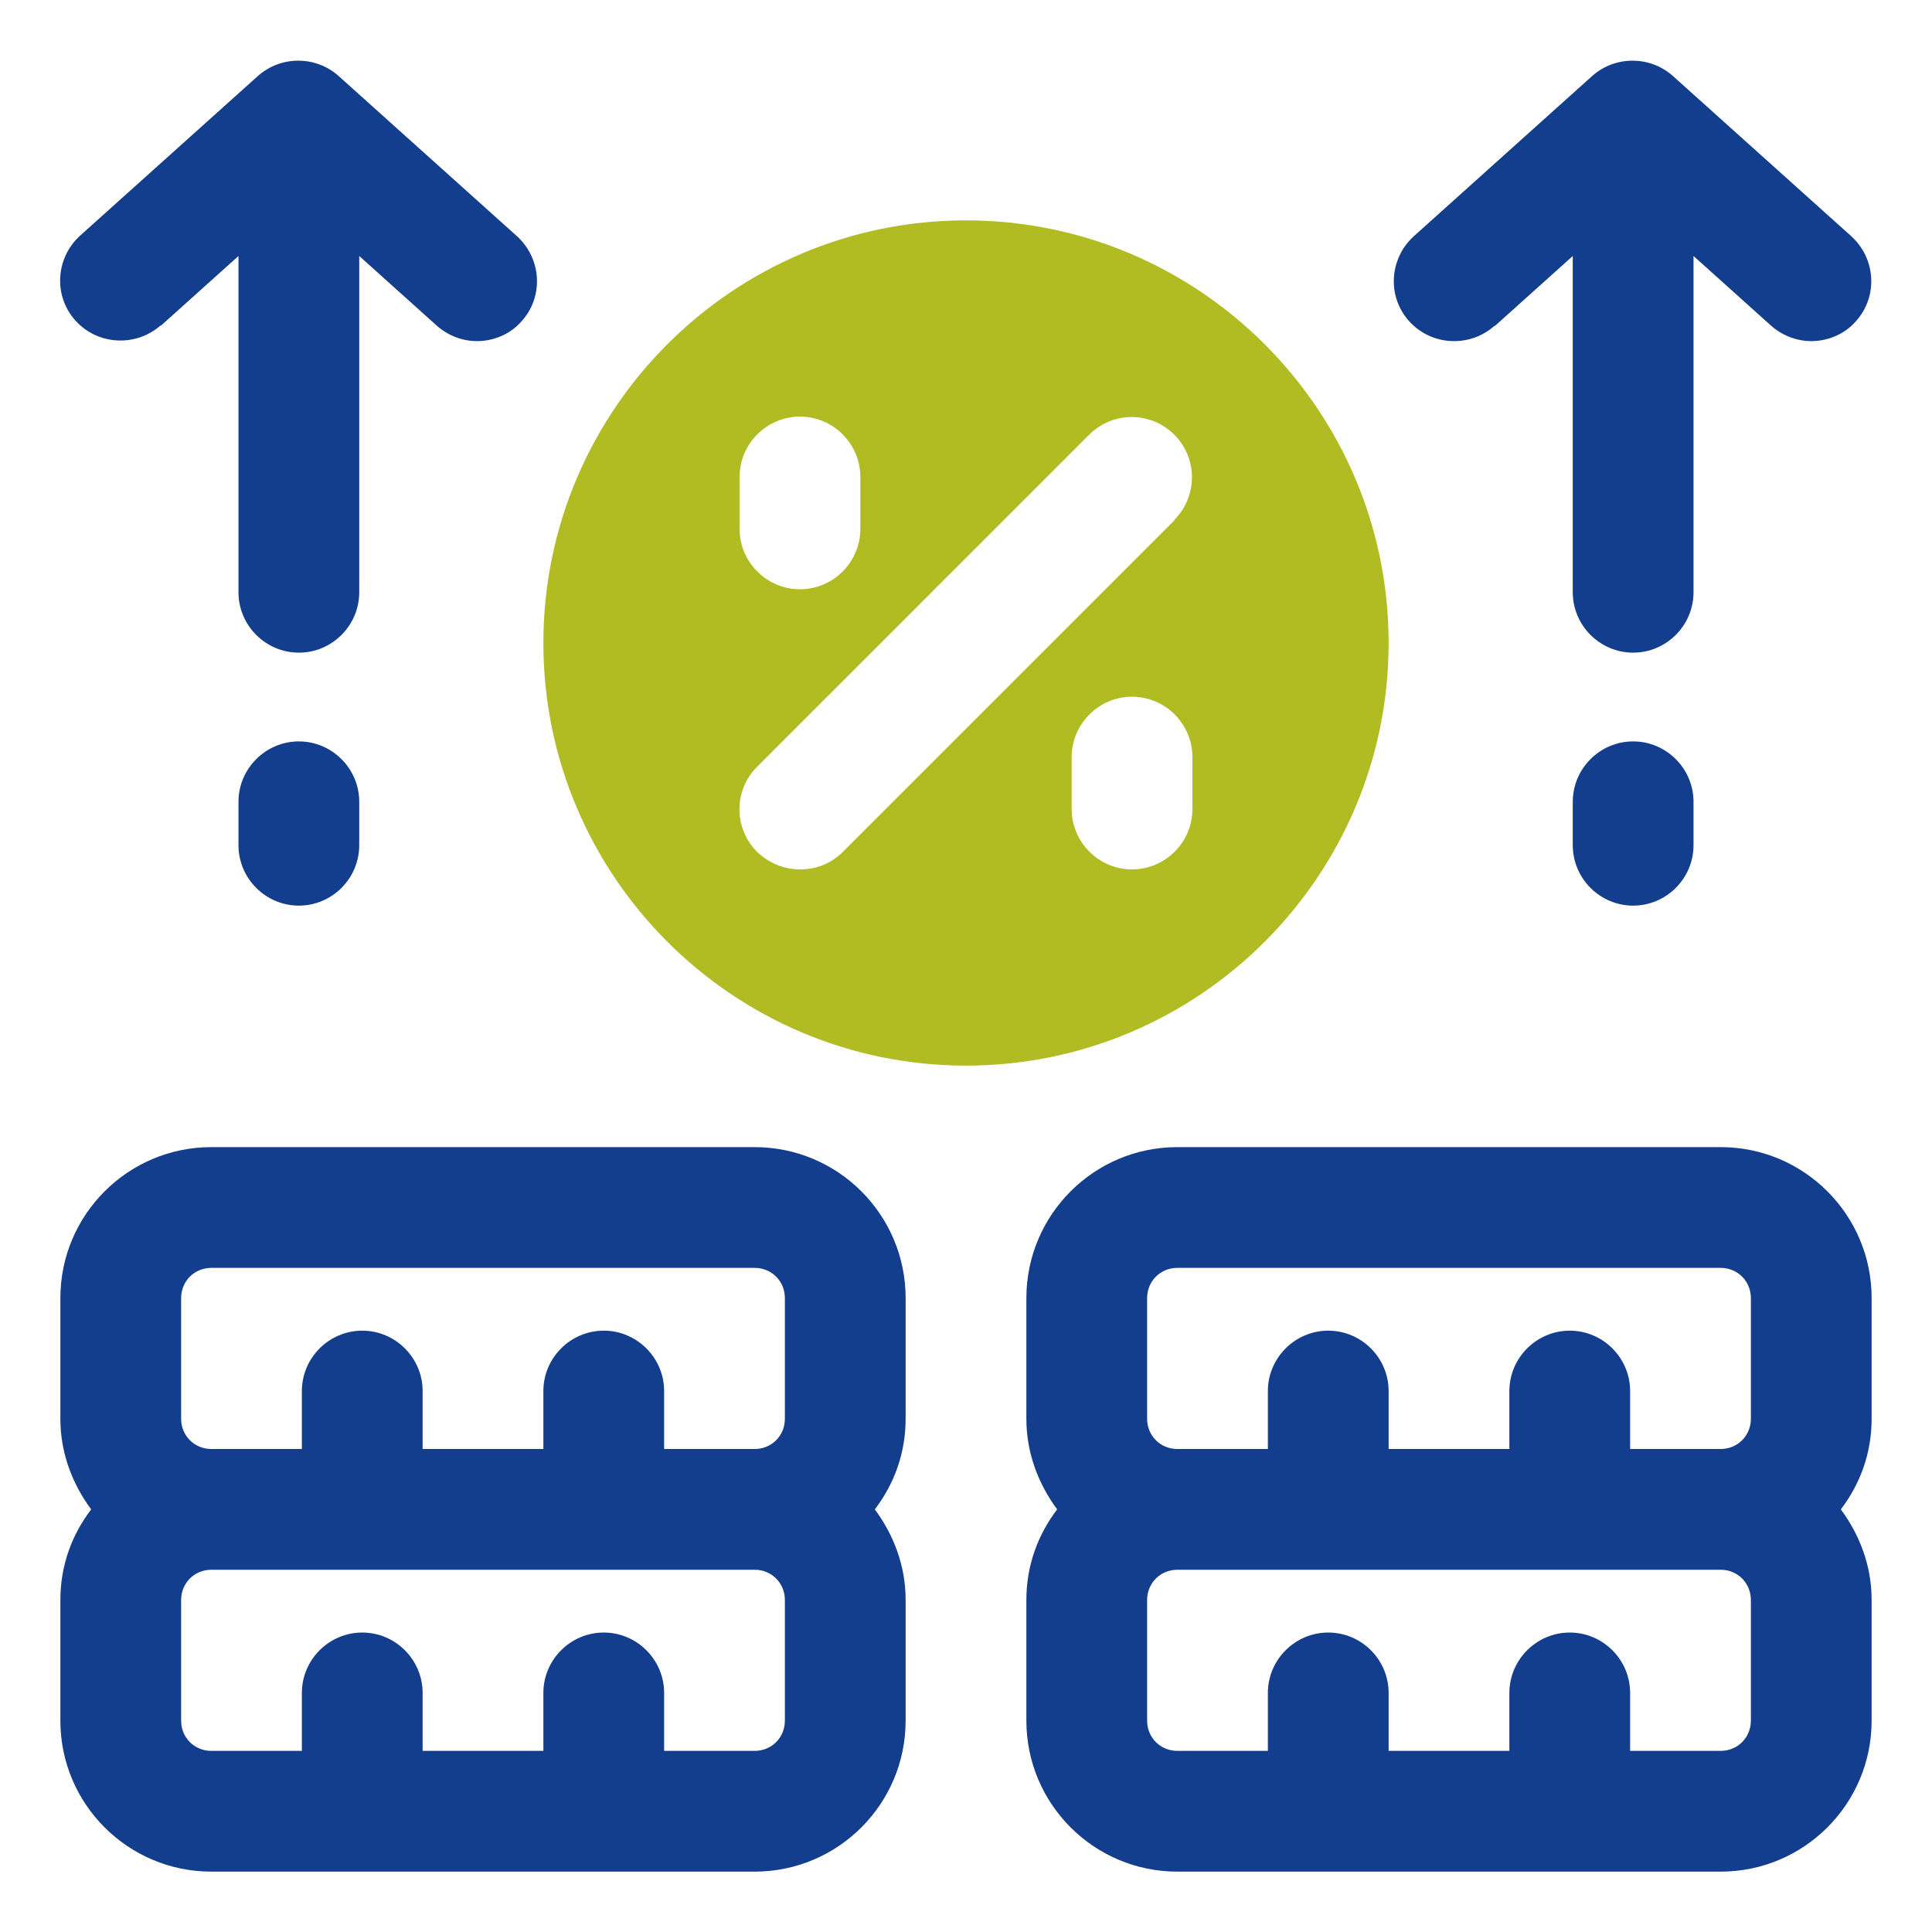 <svg width="32" height="32" viewBox="0 0 32 32" fill="none" xmlns="http://www.w3.org/2000/svg">
<path d="M12.5 19H3.5C2.12 19 1 20.12 1 21.5V23.5C1 24.07 1.2 24.58 1.51 25C1.19 25.42 1 25.93 1 26.5V28.5C1 29.88 2.12 31 3.5 31H12.5C13.88 31 15 29.88 15 28.5V26.5C15 25.93 14.8 25.42 14.49 25C14.81 24.58 15 24.07 15 23.5V21.5C15 20.12 13.88 19 12.5 19ZM3 21.5C3 21.22 3.22 21 3.5 21H12.5C12.78 21 13 21.22 13 21.5V23.5C13 23.78 12.78 24 12.5 24H11V23.04C11 22.49 10.55 22.04 10 22.04C9.45 22.04 9 22.49 9 23.04V24H7V23.04C7 22.49 6.55 22.04 6 22.04C5.45 22.04 5 22.49 5 23.04V24H3.5C3.22 24 3 23.78 3 23.5V21.5ZM13 28.5C13 28.78 12.78 29 12.5 29H11V28.04C11 27.49 10.55 27.04 10 27.04C9.45 27.04 9 27.49 9 28.04V29H7V28.04C7 27.49 6.55 27.04 6 27.04C5.45 27.04 5 27.49 5 28.04V29H3.5C3.22 29 3 28.78 3 28.5V26.5C3 26.22 3.22 26 3.5 26H12.5C12.78 26 13 26.22 13 26.5V28.5Z" fill="#133D8D"/>
<path d="M31 21.5C31 20.12 29.88 19 28.5 19H19.5C18.12 19 17 20.12 17 21.5V23.5C17 24.07 17.2 24.58 17.51 25C17.19 25.42 17 25.93 17 26.5V28.5C17 29.88 18.12 31 19.5 31H28.5C29.88 31 31 29.88 31 28.5V26.5C31 25.93 30.8 25.42 30.49 25C30.81 24.58 31 24.07 31 23.5V21.5ZM19 21.5C19 21.22 19.22 21 19.5 21H28.5C28.78 21 29 21.22 29 21.5V23.5C29 23.78 28.78 24 28.5 24H27V23.04C27 22.49 26.55 22.04 26 22.04C25.45 22.04 25 22.49 25 23.04V24H23V23.04C23 22.49 22.55 22.04 22 22.04C21.45 22.04 21 22.49 21 23.04V24H19.5C19.22 24 19 23.78 19 23.5V21.5ZM29 28.5C29 28.78 28.78 29 28.5 29H27V28.04C27 27.49 26.55 27.04 26 27.04C25.45 27.04 25 27.49 25 28.04V29H23V28.04C23 27.49 22.55 27.04 22 27.04C21.45 27.04 21 27.49 21 28.04V29H19.5C19.22 29 19 28.78 19 28.5V26.5C19 26.22 19.22 26 19.5 26H28.5C28.78 26 29 26.22 29 26.5V28.5Z" fill="#133D8D"/>
<path d="M27.05 12.28C26.5 12.28 26.05 12.73 26.05 13.28V14C26.05 14.55 26.5 15 27.05 15C27.6 15 28.05 14.55 28.05 14V13.28C28.05 12.73 27.6 12.28 27.05 12.28Z" fill="#133D8D"/>
<path d="M24.77 5.39L26.05 4.24V9.81C26.05 10.36 26.5 10.81 27.05 10.81C27.6 10.81 28.05 10.36 28.05 9.81V4.24L29.33 5.39C29.52 5.56 29.76 5.65 30 5.65C30.27 5.65 30.55 5.54 30.74 5.32C31.11 4.91 31.07 4.28 30.66 3.91L27.71 1.26C27.33 0.92 26.75 0.92 26.37 1.26L23.42 3.91C23.01 4.28 22.97 4.91 23.34 5.32C23.71 5.73 24.34 5.76 24.75 5.4L24.77 5.39Z" fill="#133D8D"/>
<path d="M4.95 12.28C4.4 12.28 3.95 12.73 3.95 13.28V14C3.95 14.55 4.4 15 4.95 15C5.5 15 5.95 14.55 5.95 14V13.28C5.95 12.73 5.5 12.28 4.95 12.28Z" fill="#133D8D"/>
<path d="M2.67 5.39L3.95 4.24V9.81C3.95 10.36 4.4 10.81 4.95 10.81C5.5 10.81 5.95 10.36 5.95 9.81V4.24L7.23 5.39C7.42 5.56 7.66 5.65 7.9 5.65C8.17 5.65 8.45 5.54 8.64 5.32C9.01 4.91 8.97 4.28 8.56 3.91L5.61 1.26C5.23 0.92 4.65 0.92 4.27 1.26L1.33 3.9C0.92 4.27 0.88 4.9 1.25 5.31C1.62 5.72 2.25 5.75 2.66 5.39H2.67Z" fill="#133D8D"/>
<path d="M16 3.65C12.14 3.65 9 6.79 9 10.65C9 14.51 12.14 17.65 16 17.65C19.86 17.65 23 14.51 23 10.65C23 6.79 19.86 3.65 16 3.65ZM12.25 7.9C12.25 7.35 12.7 6.9 13.25 6.9C13.8 6.9 14.25 7.35 14.25 7.9V8.76C14.25 9.31 13.8 9.76 13.25 9.76C12.7 9.76 12.25 9.31 12.25 8.76V7.9ZM19.75 13.4C19.75 13.95 19.3 14.4 18.75 14.4C18.2 14.4 17.75 13.95 17.75 13.4V12.54C17.75 11.99 18.2 11.54 18.75 11.54C19.3 11.54 19.75 11.99 19.75 12.54V13.4ZM19.46 8.61L13.96 14.11C13.76 14.31 13.51 14.4 13.25 14.4C12.99 14.4 12.74 14.3 12.54 14.11C12.15 13.72 12.15 13.09 12.54 12.7L18.04 7.2C18.43 6.81 19.06 6.81 19.45 7.2C19.84 7.59 19.84 8.22 19.45 8.61H19.46Z" fill="#B0BC22"/>
</svg>
